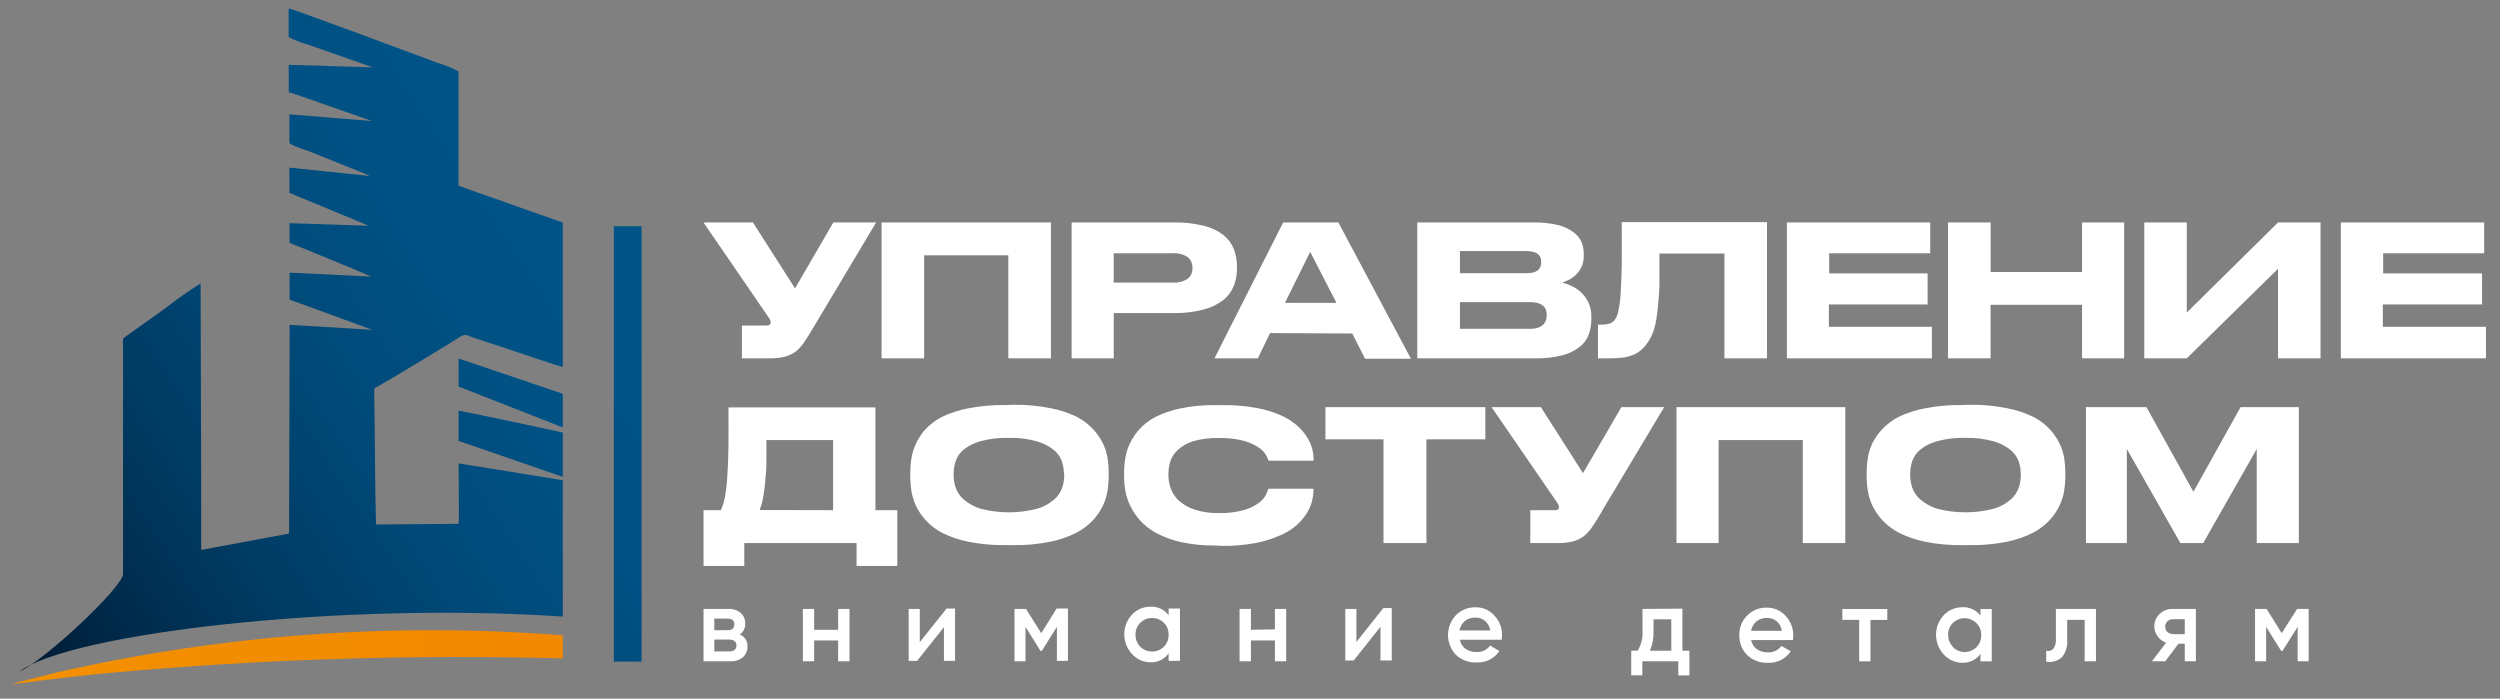 <?xml version="1.0" encoding="UTF-8"?> <svg xmlns="http://www.w3.org/2000/svg" width="297" height="83" viewBox="0 0 297 83" fill="none"><rect x="0" y="0" width="297" height="83" fill="#808080" stroke="none"/> <path fill-rule="evenodd" clip-rule="evenodd" d="M44.52 46.09C45 45.93 54.4 40.22 54.69 40C55.31 39.62 55.41 39.83 56.15 40.08L60.73 41.59C61.73 41.93 66.25 43.48 66.86 43.59V26.44L54.47 22.07V8.49C53.702 8.063 52.886 7.727 52.04 7.49C50 6.73 35.11 1.16 34.29 1V4.4C35.056 4.802 35.864 5.117 36.7 5.34L44 7.9C44.073 7.919 44.141 7.953 44.2 8L34.3 7.7V10.96C34.82 11.06 38.4 12.37 39.3 12.67L44.2 14.38L34.38 13.58V16.96C34.44 17.22 36.45 17.9 36.69 17.96L42.69 20.37C43.119 20.511 43.534 20.692 43.93 20.91L34.38 19.91V22.91L43.55 26.71C43.71 26.81 43.61 26.71 43.69 26.82L34.4 26.51V28.86C34.5 28.86 43.4 32.52 44.11 32.86L34.4 32.39V35.59L44.22 39.18L34.4 38.59V41.84L34.34 63.39L31.96 63.83L23.9 65.33V56.99L23.83 33.67C22.323 34.623 20.864 35.651 19.46 36.75L15 39.93C14.48 40.29 14.62 40.2 14.62 41.39V54.72V68.22C14.37 70 5.14 78.56 2.34 79.76C8.34 75.25 40.46 71.46 66.86 73.25V57.05L54.48 55.05C54.48 56.13 54.56 61.75 54.48 62.23L44.67 62.31C44.53 57.24 44.56 52.06 44.46 46.97C44.46 46.36 44.39 46.35 44.57 46.09H44.52ZM76.22 26.88H72.92V78.6H76.22V26.88ZM66.86 46.78V50.78L54.48 45.92V42.59L66.86 46.78ZM66.86 51.39V56.65L54.48 52.38V48.8C54.88 48.8 64.62 50.9 65.9 51.17L66.86 51.39Z" fill="url(#paint0_linear)"></path> <path fill-rule="evenodd" clip-rule="evenodd" d="M2.73 81.14C6 80.67 9.14 80.33 12.37 80C30.482 78.323 48.677 77.728 66.86 78.22V75.48C46.681 73.896 26.379 75.39 6.65 79.91L1.34 81.25L2.73 81.14Z" fill="url(#paint1_linear)"></path> <path fill-rule="evenodd" clip-rule="evenodd" d="M87.88 75.37C88.164 75.482 88.405 75.681 88.57 75.937C88.735 76.194 88.815 76.495 88.8 76.8C88.81 77.04 88.767 77.279 88.673 77.5C88.58 77.722 88.439 77.919 88.26 78.08C87.837 78.421 87.302 78.592 86.76 78.56H83.58V72.34H86.52C87.056 72.308 87.584 72.48 88 72.82C88.174 72.975 88.311 73.167 88.403 73.381C88.495 73.595 88.538 73.827 88.53 74.06C88.547 74.316 88.496 74.573 88.382 74.803C88.268 75.033 88.095 75.229 87.88 75.37ZM86.42 73.49H84.86V74.87H86.42C86.96 74.87 87.24 74.64 87.24 74.17C87.24 73.7 86.96 73.49 86.42 73.49ZM84.86 77.39H86.64C87.2 77.39 87.49 77.15 87.49 76.66C87.494 76.564 87.475 76.469 87.435 76.382C87.395 76.296 87.335 76.219 87.26 76.16C87.079 76.033 86.861 75.97 86.64 75.98H84.86V77.39ZM99.57 74.82V72.34H100.92V78.56H99.57V76.09H96.72V78.56H95.38V72.34H96.72V74.82H99.57ZM109.27 76.29L112.46 72.29H113.46V78.51H112.14V74.51L108.95 78.51H107.95V72.34H109.27V76.34V76.29ZM125.5 72.29H126.87V78.51H125.56V74.47L123.77 77.32H123.61L121.83 74.48V78.56H120.52V72.34H121.89L123.7 75.22L125.5 72.34V72.29ZM138.83 73.18V72.29H140.18V78.51H138.83V77.62C138.586 77.964 138.259 78.242 137.88 78.427C137.501 78.612 137.082 78.699 136.66 78.68C136.245 78.678 135.835 78.588 135.457 78.416C135.08 78.244 134.743 77.993 134.47 77.68C133.886 77.046 133.562 76.216 133.562 75.355C133.562 74.493 133.886 73.663 134.47 73.03C134.748 72.726 135.086 72.485 135.464 72.321C135.841 72.157 136.249 72.075 136.66 72.08C137.076 72.053 137.493 72.13 137.872 72.305C138.251 72.48 138.58 72.746 138.83 73.08V73.18ZM135.46 76.83C135.834 77.199 136.339 77.406 136.865 77.406C137.391 77.406 137.896 77.199 138.27 76.83C138.457 76.643 138.603 76.419 138.699 76.173C138.796 75.927 138.84 75.664 138.83 75.4C138.84 75.139 138.795 74.879 138.699 74.636C138.602 74.393 138.456 74.173 138.27 73.99C137.896 73.62 137.391 73.413 136.865 73.413C136.339 73.413 135.834 73.62 135.46 73.99C135.275 74.174 135.13 74.394 135.034 74.637C134.938 74.879 134.892 75.139 134.9 75.4C134.895 75.663 134.941 75.925 135.037 76.171C135.133 76.416 135.277 76.64 135.46 76.83ZM151.46 74.77V72.34H152.8V78.56H151.46V76.09H148.61V78.56H147.26V72.34H148.61V74.82L151.46 74.77ZM161.16 76.24L164.34 72.24H165.34V78.46H164V74.46L160.82 78.46H159.82V72.34H161.14V76.34L161.16 76.24ZM178.38 76H173.43C173.51 76.431 173.749 76.817 174.1 77.08C174.487 77.346 174.951 77.48 175.42 77.46C175.73 77.479 176.04 77.418 176.32 77.283C176.6 77.148 176.841 76.944 177.02 76.69L178.13 77.34C177.832 77.784 177.424 78.143 176.945 78.382C176.467 78.62 175.934 78.73 175.4 78.7C174.951 78.717 174.503 78.645 174.082 78.487C173.662 78.329 173.277 78.088 172.95 77.78C172.355 77.146 172.024 76.309 172.024 75.44C172.024 74.571 172.355 73.734 172.95 73.1C173.257 72.784 173.626 72.537 174.034 72.373C174.442 72.21 174.881 72.133 175.32 72.15C175.742 72.143 176.161 72.229 176.546 72.402C176.932 72.574 177.274 72.83 177.55 73.15C178.139 73.781 178.459 74.617 178.44 75.48C178.436 75.668 178.419 75.855 178.39 76.04L178.38 76ZM173.38 74.9H177.04C176.981 74.462 176.764 74.06 176.43 73.77C176.102 73.499 175.686 73.356 175.26 73.37C174.811 73.355 174.372 73.5 174.02 73.78C173.685 74.069 173.459 74.465 173.38 74.9ZM199.87 72.31V77.31H200.7V80.24H199.38V78.56H195.11V80.23H193.79V77.3H194.55C194.971 76.624 195.174 75.835 195.13 75.04V72.34L199.87 72.31ZM196.03 77.31H198.55V73.58H196.44V75C196.467 75.774 196.327 76.545 196.03 77.26V77.31ZM213.03 76.04H208.03C208.115 76.472 208.357 76.857 208.71 77.12C209.094 77.386 209.554 77.519 210.02 77.5C210.332 77.519 210.643 77.458 210.925 77.323C211.206 77.188 211.449 76.984 211.63 76.73L212.74 77.38C212.442 77.823 212.033 78.182 211.555 78.42C211.076 78.659 210.544 78.769 210.01 78.74C209.561 78.757 209.113 78.685 208.692 78.527C208.272 78.369 207.887 78.128 207.56 77.82C207.253 77.51 207.013 77.141 206.853 76.735C206.693 76.33 206.617 75.896 206.63 75.46C206.618 75.031 206.694 74.604 206.852 74.206C207.01 73.807 207.248 73.444 207.55 73.14C207.855 72.825 208.222 72.577 208.629 72.413C209.035 72.25 209.472 72.174 209.91 72.19C210.334 72.183 210.754 72.27 211.141 72.442C211.527 72.615 211.872 72.87 212.15 73.19C212.739 73.821 213.059 74.657 213.04 75.52C213.036 75.707 213.019 75.895 212.99 76.08L213.03 76.04ZM208.03 74.94H211.69C211.627 74.501 211.407 74.099 211.07 73.81C210.746 73.538 210.333 73.396 209.91 73.41C209.461 73.395 209.022 73.54 208.67 73.82C208.329 74.104 208.101 74.502 208.03 74.94ZM218.8 72.35H224.21V73.65H222.21V78.57H220.87V73.64H218.87V72.34L218.8 72.35ZM235.28 73.24V72.35H236.62V78.57H235.28V77.68C235.034 78.024 234.705 78.302 234.325 78.487C233.944 78.672 233.523 78.759 233.1 78.74C232.686 78.734 232.277 78.641 231.9 78.469C231.523 78.297 231.186 78.049 230.91 77.74C230.326 77.106 230.002 76.276 230.002 75.415C230.002 74.553 230.326 73.723 230.91 73.09C231.191 72.79 231.53 72.551 231.907 72.388C232.283 72.224 232.689 72.14 233.1 72.14C233.518 72.113 233.936 72.191 234.316 72.365C234.697 72.54 235.028 72.806 235.28 73.14V73.24ZM232 76.88C232.374 77.249 232.879 77.457 233.405 77.457C233.931 77.457 234.436 77.249 234.81 76.88C234.993 76.69 235.137 76.466 235.233 76.221C235.329 75.975 235.376 75.713 235.37 75.45C235.378 75.189 235.332 74.929 235.236 74.687C235.14 74.444 234.995 74.224 234.81 74.04C234.441 73.665 233.939 73.451 233.413 73.443C232.887 73.436 232.38 73.636 232 74C231.814 74.183 231.668 74.403 231.572 74.646C231.475 74.889 231.43 75.149 231.44 75.41C231.435 75.673 231.481 75.935 231.577 76.181C231.673 76.426 231.817 76.65 232 76.84V76.88ZM244.25 72.34H249V78.56H247.66V73.64H245.58V76C245.617 76.373 245.579 76.75 245.469 77.109C245.359 77.468 245.18 77.801 244.94 78.09C244.692 78.311 244.396 78.474 244.075 78.564C243.755 78.654 243.418 78.67 243.09 78.61V77.31C243.242 77.35 243.402 77.349 243.553 77.307C243.704 77.265 243.841 77.183 243.95 77.07C244.175 76.72 244.277 76.305 244.24 75.89V72.34H244.25ZM258.1 72.34H260.87V78.56H259.55V76.47H258.81L257.23 78.56H255.65L257.33 76.35C256.925 76.213 256.575 75.95 256.33 75.6C256.036 75.208 255.895 74.722 255.936 74.233C255.976 73.745 256.195 73.288 256.55 72.95C256.76 72.746 257.009 72.586 257.282 72.482C257.556 72.377 257.848 72.329 258.14 72.34H258.1ZM258.17 75.34H259.55V73.56H258.17C257.917 73.553 257.67 73.642 257.48 73.81C257.315 73.98 257.222 74.208 257.222 74.445C257.222 74.682 257.315 74.91 257.48 75.08C257.672 75.244 257.918 75.33 258.17 75.32V75.34ZM272.9 72.34H274.27V78.56H272.96V74.47L271.17 77.32H271L269.22 74.48V78.56H267.9V72.34H269.27L271.07 75.22L272.9 72.34Z" fill="white"></path> <path fill-rule="evenodd" clip-rule="evenodd" d="M96.67 38.84C96.27 39.52 95.91 40.1 95.59 40.57C95.314 40.999 94.977 41.386 94.59 41.72C94.196 42.019 93.748 42.239 93.27 42.37C92.642 42.521 91.996 42.588 91.35 42.57H88.14V38.67H91C91.157 38.691 91.317 38.655 91.45 38.57C91.485 38.538 91.512 38.499 91.531 38.456C91.55 38.413 91.56 38.367 91.56 38.32C91.561 38.19 91.527 38.062 91.46 37.95C91.39 37.812 91.306 37.681 91.21 37.56L83.58 26.43H89.45L94.45 34.26L99 26.43H104.08L96.67 38.84ZM104.77 26.43H124.85V42.57H119.79V30.33H109.79V42.57H104.73V26.43H104.77ZM132.31 37.19V42.57H127.31V26.43H139.42C140.639 26.402 141.857 26.536 143.04 26.83C143.886 27.034 144.679 27.412 145.37 27.94C145.918 28.383 146.338 28.962 146.59 29.62C146.835 30.279 146.957 30.977 146.95 31.68V31.9C146.955 32.6 146.83 33.295 146.58 33.95C146.323 34.607 145.899 35.186 145.35 35.63C144.654 36.168 143.854 36.556 143 36.77C141.822 37.077 140.607 37.218 139.39 37.19H132.31ZM132.31 33.57H139.31C139.932 33.616 140.552 33.462 141.08 33.13C141.271 32.982 141.423 32.79 141.524 32.571C141.625 32.352 141.672 32.111 141.66 31.87V31.81C141.673 31.568 141.628 31.327 141.529 31.106C141.43 30.885 141.279 30.691 141.09 30.54C140.563 30.197 139.937 30.039 139.31 30.09H132.31V33.57ZM155.65 29.92L152.65 35.98H158.77L155.65 29.92ZM160.65 39.62L162.17 42.62H167.62L159 26.43H152.44L144.28 42.57H149.43L150.88 39.57L160.65 39.62ZM168.38 26.43H182.2C183.166 26.409 184.13 26.51 185.07 26.73C185.722 26.881 186.337 27.16 186.88 27.55C187.314 27.85 187.66 28.261 187.88 28.74C188.06 29.178 188.151 29.647 188.15 30.12V30.42C188.16 30.886 188.06 31.349 187.86 31.77C187.68 32.116 187.443 32.431 187.16 32.7C186.91 32.931 186.627 33.123 186.32 33.27C186.083 33.385 185.839 33.485 185.59 33.57C185.93 33.666 186.264 33.783 186.59 33.92C187.005 34.099 187.39 34.342 187.73 34.64C188.11 34.977 188.425 35.38 188.66 35.83C188.936 36.389 189.07 37.007 189.05 37.63V37.93C189.055 38.543 188.953 39.152 188.75 39.73C188.534 40.314 188.16 40.826 187.67 41.21C187.058 41.678 186.357 42.018 185.61 42.21C184.551 42.473 183.461 42.594 182.37 42.57H168.37V26.43H168.38ZM173.44 29.83V32.46H181.34C181.634 32.464 181.927 32.427 182.21 32.35C182.41 32.295 182.594 32.196 182.75 32.06C182.876 31.942 182.969 31.794 183.02 31.63C183.072 31.479 183.099 31.32 183.1 31.16V31.11C183.1 30.947 183.073 30.785 183.02 30.63C182.969 30.471 182.876 30.33 182.75 30.22C182.591 30.091 182.407 29.996 182.21 29.94C181.927 29.863 181.634 29.825 181.34 29.83H173.44ZM173.44 35.89V39.06H181.77C182.11 39.069 182.448 39.018 182.77 38.91C182.999 38.824 183.207 38.691 183.38 38.52C183.516 38.368 183.616 38.187 183.67 37.99C183.72 37.821 183.746 37.646 183.75 37.47V37.39C183.747 37.21 183.72 37.032 183.67 36.86C183.621 36.675 183.521 36.509 183.38 36.38C183.204 36.222 182.996 36.102 182.77 36.03C182.446 35.93 182.109 35.883 181.77 35.89H173.44ZM204.82 30.12H197.14C197.14 31.43 197.14 32.58 197.14 33.56C197.14 34.54 197.06 35.38 196.99 36.1C196.92 36.82 196.86 37.41 196.78 37.9C196.712 38.315 196.618 38.726 196.5 39.13C196.405 39.428 196.288 39.719 196.15 40C196.02 40.24 195.9 40.46 195.77 40.66C195.576 40.961 195.344 41.237 195.08 41.48C194.814 41.729 194.51 41.935 194.18 42.09C193.788 42.267 193.375 42.392 192.95 42.46C192.387 42.537 191.819 42.574 191.25 42.57H189.84V38.57H190.17C190.507 38.58 190.843 38.543 191.17 38.46C191.438 38.385 191.674 38.223 191.84 38C192.041 37.697 192.181 37.357 192.25 37C192.39 36.358 192.48 35.706 192.52 35.05C192.58 34.18 192.63 33.05 192.66 31.66C192.69 30.27 192.66 28.51 192.66 26.39H209.92V42.57H204.86V30.12H204.82ZM229.31 26.43V30.09H217.31V32.48H229V36.17H217.27V38.82H229.51V42.57H212.28V26.43H229.31ZM231.43 26.43H236.49V32.31H247.35V26.43H252.35V42.57H247.35V36.21H236.48V42.57H231.42V26.43H231.43ZM270.64 31.92L259.79 42.57H254.74V26.43H259.79V37.13L270.63 26.43H275.68V42.57H270.63V31.92H270.64ZM295.12 26.43V30.09H283.12V32.48H294.87V36.17H283.08V38.82H295.33V42.57H278.09V26.43H295.12Z" fill="white"></path> <path fill-rule="evenodd" clip-rule="evenodd" d="M85.64 60.61C85.873 60.097 86.038 59.556 86.13 59C86.271 58.176 86.365 57.345 86.41 56.51C86.48 55.51 86.52 54.35 86.54 53.01C86.56 51.67 86.54 50.14 86.54 48.4H104V60.61H106.6V67.23H101.76V64.52H88.42V67.23H83.58V60.61H85.64ZM98.97 60.61V52.28H91.05C91.05 53.1 91.05 53.93 91.05 54.75C91.05 55.57 90.99 56.36 90.92 57.1C90.85 57.84 90.77 58.51 90.66 59.1C90.576 59.611 90.435 60.111 90.24 60.59L98.97 60.61ZM120.39 48.09C121.853 48.068 123.314 48.199 124.75 48.48C125.819 48.678 126.858 49.014 127.84 49.48C128.591 49.853 129.268 50.358 129.84 50.97C130.317 51.48 130.718 52.056 131.03 52.68C131.298 53.237 131.483 53.83 131.58 54.44C131.664 54.969 131.707 55.504 131.71 56.04V56.69C131.708 57.219 131.664 57.747 131.58 58.27C131.48 58.882 131.299 59.477 131.04 60.04C130.735 60.678 130.337 61.268 129.86 61.79C129.281 62.4 128.606 62.91 127.86 63.3C126.878 63.788 125.836 64.145 124.76 64.36C123.322 64.649 121.857 64.783 120.39 64.76H119.46C117.983 64.784 116.508 64.65 115.06 64.36C114 64.153 112.972 63.811 112 63.34C111.251 62.956 110.575 62.445 110 61.83C109.517 61.31 109.116 60.72 108.81 60.08C108.551 59.517 108.37 58.922 108.27 58.31C108.191 57.787 108.148 57.259 108.14 56.73V56.08C108.148 55.544 108.191 55.01 108.27 54.48C108.368 53.871 108.55 53.279 108.81 52.72C109.1 52.094 109.481 51.514 109.94 51C110.516 50.392 111.193 49.888 111.94 49.51C112.922 49.044 113.961 48.708 115.03 48.51C116.479 48.229 117.954 48.098 119.43 48.12L120.39 48.09ZM126.39 56.23C126.386 55.74 126.305 55.254 126.15 54.79C125.949 54.25 125.603 53.776 125.15 53.42C124.557 52.957 123.877 52.617 123.15 52.42C122.069 52.122 120.95 51.987 119.83 52.02C118.696 51.986 117.564 52.12 116.47 52.42C115.742 52.613 115.062 52.954 114.47 53.42C114.036 53.781 113.711 54.255 113.53 54.79C113.375 55.254 113.294 55.74 113.29 56.23V56.49C113.294 56.987 113.379 57.48 113.54 57.95C113.74 58.507 114.085 59.001 114.54 59.38C115.127 59.869 115.808 60.233 116.54 60.45C118.715 61.003 120.995 61.003 123.17 60.45C123.903 60.245 124.585 59.887 125.17 59.4C125.623 59.027 125.968 58.54 126.17 57.99C126.339 57.518 126.427 57.021 126.43 56.52V56.22L126.39 56.23ZM144.3 64.8C142.956 64.818 141.614 64.684 140.3 64.4C139.287 64.178 138.308 63.822 137.39 63.34C136.659 62.951 136 62.44 135.44 61.83C134.969 61.305 134.575 60.716 134.27 60.08C133.993 59.517 133.798 58.918 133.69 58.3C133.596 57.775 133.545 57.243 133.54 56.71V56.08C133.546 55.537 133.593 54.996 133.68 54.46C133.777 53.851 133.959 53.258 134.22 52.7C134.516 52.081 134.9 51.508 135.36 51C135.913 50.395 136.57 49.893 137.3 49.52C138.231 49.058 139.22 48.721 140.24 48.52C141.592 48.24 142.97 48.109 144.35 48.13H145.24C146.601 48.111 147.961 48.225 149.3 48.47C150.302 48.649 151.279 48.948 152.21 49.36C152.918 49.669 153.572 50.087 154.15 50.6C154.603 51.01 154.997 51.481 155.32 52C155.577 52.423 155.773 52.881 155.9 53.36C155.992 53.73 156.042 54.109 156.05 54.49V54.73H150.69C150.69 54.63 150.57 54.43 150.44 54.13C150.239 53.765 149.955 53.453 149.61 53.22C149.073 52.848 148.479 52.567 147.85 52.39C146.849 52.128 145.815 52.011 144.78 52.04C143.767 52.008 142.755 52.133 141.78 52.41C141.111 52.606 140.493 52.948 139.97 53.41C139.553 53.774 139.236 54.239 139.05 54.76C138.892 55.248 138.811 55.757 138.81 56.27V56.53C138.817 57.038 138.908 57.542 139.08 58.02C139.28 58.568 139.605 59.061 140.03 59.46C140.567 59.939 141.197 60.303 141.88 60.53C142.822 60.836 143.81 60.978 144.8 60.95C145.847 60.983 146.894 60.852 147.9 60.56C148.536 60.368 149.132 60.063 149.66 59.66C150.001 59.396 150.273 59.053 150.45 58.66C150.57 58.34 150.65 58.15 150.68 58.06H156.04V58.3C156.033 58.701 155.979 59.101 155.88 59.49C155.755 59.991 155.552 60.471 155.28 60.91C154.953 61.443 154.552 61.928 154.09 62.35C153.495 62.872 152.82 63.294 152.09 63.6C151.157 64.01 150.181 64.316 149.18 64.51C147.861 64.755 146.521 64.869 145.18 64.85L144.3 64.8ZM164.4 52.19H157.46V48.37H176.46V52.19H169.46V64.52H164.36V52.19H164.4ZM190.29 60.79C189.89 61.47 189.53 62.04 189.21 62.51C188.936 62.941 188.599 63.329 188.21 63.66C187.82 63.966 187.371 64.188 186.89 64.31C186.262 64.465 185.617 64.535 184.97 64.52H181.8V60.61H184.65C184.806 60.628 184.963 60.596 185.1 60.52C185.135 60.488 185.162 60.45 185.181 60.407C185.2 60.363 185.21 60.317 185.21 60.27C185.213 60.143 185.178 60.018 185.11 59.91C185.037 59.774 184.953 59.644 184.86 59.52L177.2 48.37H183.06L188.06 56.21L192.62 48.37H197.7L190.27 60.79H190.29ZM199.15 48.37H219.22V64.52H214.17V52.28H204.17V64.52H199.17V48.37H199.15ZM234 48.09C235.466 48.068 236.931 48.199 238.37 48.48C239.438 48.681 240.477 49.017 241.46 49.48C242.859 50.156 243.99 51.283 244.67 52.68C244.945 53.235 245.134 53.828 245.23 54.44C245.309 54.97 245.352 55.504 245.36 56.04V56.69C245.353 57.219 245.309 57.747 245.23 58.27C245.132 58.883 244.946 59.479 244.68 60.04C244.379 60.68 243.981 61.27 243.5 61.79C242.925 62.405 242.249 62.916 241.5 63.3C240.521 63.787 239.482 64.143 238.41 64.36C236.969 64.649 235.5 64.784 234.03 64.76H233.1C231.627 64.784 230.155 64.65 228.71 64.36C227.635 64.145 226.592 63.788 225.61 63.3C224.863 62.913 224.187 62.402 223.61 61.79C223.133 61.268 222.735 60.678 222.43 60.04C222.167 59.479 221.985 58.883 221.89 58.27C221.806 57.747 221.763 57.219 221.76 56.69V56.04C221.763 55.504 221.806 54.969 221.89 54.44C221.984 53.83 222.166 53.237 222.43 52.68C222.735 52.068 223.126 51.502 223.59 51C224.168 50.394 224.844 49.89 225.59 49.51C226.575 49.043 227.617 48.706 228.69 48.51C230.136 48.229 231.607 48.098 233.08 48.12L234 48.09ZM240.06 56.23C240.057 55.739 239.973 55.253 239.81 54.79C239.606 54.251 239.261 53.778 238.81 53.42C238.215 52.959 237.536 52.619 236.81 52.42C235.729 52.123 234.61 51.988 233.49 52.02C232.353 51.986 231.218 52.121 230.12 52.42C229.392 52.614 228.712 52.954 228.12 53.42C227.683 53.781 227.355 54.255 227.17 54.79C227.015 55.254 226.934 55.74 226.93 56.23V56.49C226.939 56.986 227.024 57.479 227.18 57.95C227.381 58.507 227.726 59 228.18 59.38C228.765 59.871 229.447 60.236 230.18 60.45C232.355 61.003 234.635 61.003 236.81 60.45C237.544 60.246 238.226 59.889 238.81 59.4C239.262 59.026 239.607 58.54 239.81 57.99C239.975 57.517 240.062 57.021 240.07 56.52V56.22L240.06 56.23ZM247.81 48.37H255L260.58 58.42L266.18 48.37H273.1V64.52H268.1V53.34L261.74 64.52H259.03L252.67 53.34V64.52H247.81V48.37Z" fill="white"></path> <defs> <linearGradient id="paint0_linear" x1="-5.43" y1="79.56" x2="71.66" y2="29.03" gradientUnits="userSpaceOnUse"> <stop stop-color="#001125"></stop> <stop offset="0.2" stop-color="#002949"></stop> <stop offset="0.4" stop-color="#003C64"></stop> <stop offset="0.6" stop-color="#004978"></stop> <stop offset="0.8" stop-color="#005184"></stop> <stop offset="1" stop-color="#005488"></stop> </linearGradient> <linearGradient id="paint1_linear" x1="2.24" y1="84.35" x2="97.95" y2="69.08" gradientUnits="userSpaceOnUse"> <stop stop-color="#F39000"></stop> <stop offset="1" stop-color="#F18500"></stop> </linearGradient> </defs> </svg> 